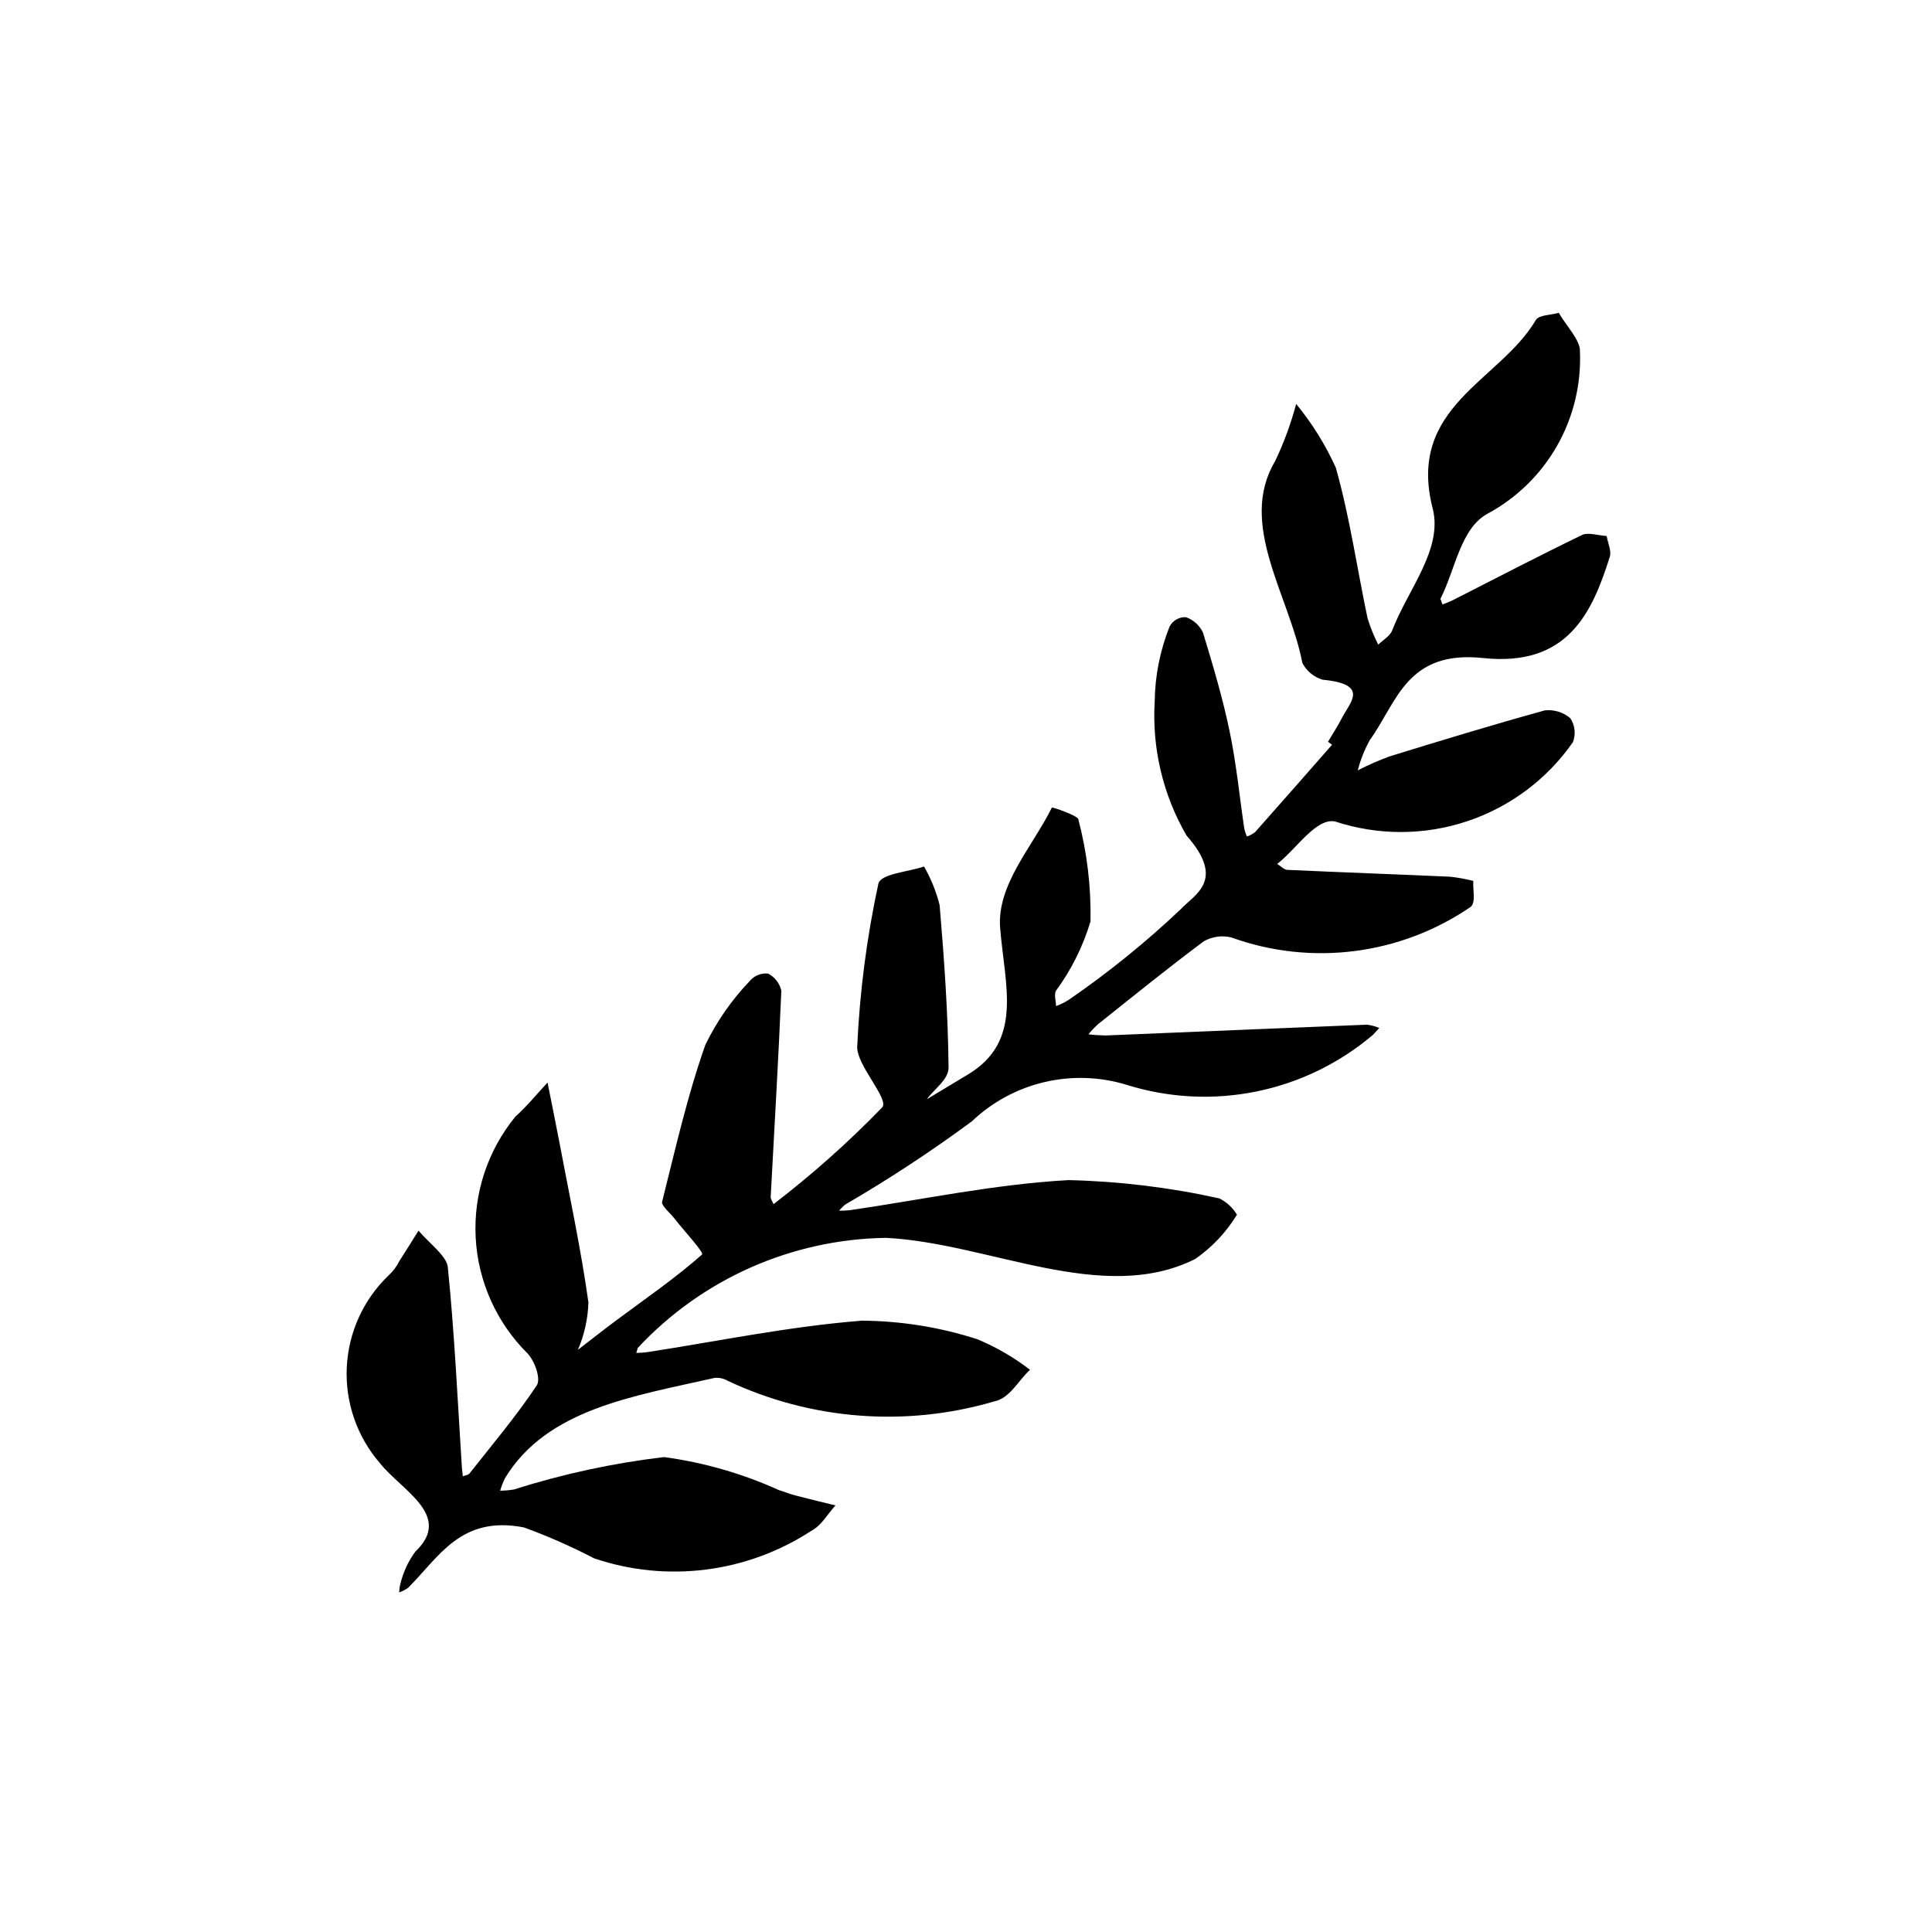 <?xml version="1.0" encoding="UTF-8"?>
<!-- Uploaded to: ICON Repo, www.svgrepo.com, Generator: ICON Repo Mixer Tools -->
<svg fill="#000000" width="800px" height="800px" version="1.1" viewBox="144 144 512 512" xmlns="http://www.w3.org/2000/svg">
 <path d="m495.94 340.57c1.254-2.125 2.602-4.199 3.734-6.391 2.137-4.109 7.301-8.844-5.16-10.047-2.316-0.684-4.254-2.281-5.367-4.426-3.449-17.887-17.152-36.766-7.254-53.449v0.004c2.34-4.887 4.215-9.98 5.606-15.215 4.231 5.152 7.766 10.84 10.516 16.918 3.727 13.266 5.594 26.562 8.395 39.855v-0.004c0.742 2.418 1.691 4.769 2.836 7.023 1.27-1.258 3.125-2.25 3.719-3.82 4.082-10.68 13.484-21.477 10.711-32.262-6.953-27.074 17.797-33.738 27.332-49.949 0.801-1.359 4-1.305 6.086-1.906 1.969 3.441 5.793 7.344 5.602 10.246l0.004 0.004c0.359 8.719-1.734 17.363-6.043 24.953-4.309 7.586-10.656 13.812-18.328 17.973-7.273 3.828-8.625 14.848-12.605 22.629l0.551 1.484c0.93-0.383 1.902-0.711 2.777-1.156 11.398-5.793 22.707-11.699 34.266-17.285 1.504-0.727 4.273 0.164 6.457 0.301 0.316 1.836 1.32 3.961 0.848 5.465-4.715 15.004-11.219 29.242-33.582 26.871-20.328-2.156-22.82 11.789-30.02 21.727-1.402 2.531-2.477 5.231-3.195 8.035 2.723-1.398 5.527-2.629 8.402-3.688 13.648-4.215 27.324-8.383 41.199-12.211v0.004c2.422-0.254 4.84 0.492 6.703 2.059 1.266 1.883 1.527 4.266 0.703 6.379-6.84 9.812-16.66 17.156-28.004 20.945-11.348 3.785-23.613 3.812-34.977 0.078-5.004-1.102-10.242 7.246-15.375 11.23 0.883 0.547 1.855 1.539 2.637 1.574 14.418 0.66 28.809 1.176 43.227 1.82h0.004c2.055 0.23 4.094 0.602 6.102 1.109-0.18 2.348 0.727 5.676-0.707 6.887-18.613 12.746-42.227 15.758-63.445 8.09-2.457-0.594-5.047-0.234-7.25 1.008-9.586 7.141-18.816 14.633-28.129 22.047h0.004c-0.887 0.809-1.711 1.688-2.461 2.625 1.523 0.184 3.059 0.285 4.594 0.305 23.074-0.941 46.125-1.941 69.207-2.859 1.121 0.141 2.219 0.434 3.262 0.871l-1.605 1.762c-18.066 15.383-42.77 20.398-65.406 13.289-7.078-2.156-14.602-2.394-21.801-0.688s-13.816 5.293-19.176 10.398c-10.77 7.945-21.965 15.305-33.539 22.035-0.594 0.48-1.137 1.027-1.609 1.629 0.922 0.004 1.848-0.039 2.769-0.125 19.293-2.801 38.176-6.867 58.02-7.984 13.445 0.316 26.828 1.941 39.961 4.852 1.934 0.961 3.555 2.453 4.668 4.305-2.82 4.652-6.59 8.66-11.07 11.754-24.543 12.301-54.641-4.25-81.945-5.602h0.004c-24.988 0.355-48.746 10.891-65.781 29.172l-0.383 1.32c0.941-0.059 1.914-0.055 2.82-0.195 18.941-2.918 37.539-6.816 56.973-8.355 10.375 0.074 20.676 1.73 30.551 4.914 4.996 2.07 9.699 4.797 13.984 8.102-3.129 2.902-5.387 7.609-9.535 8.402-23.402 6.859-48.512 4.91-70.574-5.484-1.035-0.594-2.223-0.867-3.414-0.777-21.605 4.898-44.457 8.234-55.594 26.566-0.527 1.07-0.961 2.188-1.285 3.34 1.203-0.02 2.402-0.121 3.594-0.309 12.973-4.125 26.309-7.004 39.828-8.602 10.504 1.414 20.746 4.356 30.398 8.734 1.492 0.457 2.965 1.059 4.461 1.449 3.519 0.922 7.047 1.758 10.57 2.625-2.109 2.289-3.637 5.285-6.422 6.75l-0.004 0.004c-17.035 11.109-38.23 13.797-57.5 7.285-6.023-3.133-12.242-5.871-18.621-8.203-16.828-3.293-22.602 7.996-30.707 15.996-0.723 0.512-1.512 0.918-2.352 1.207 0.012-0.797 0.125-1.59 0.336-2.359 0.742-3.047 2.082-5.918 3.938-8.445 10.098-9.574-3.754-16.246-9.449-23.508-6.043-7.012-9.164-16.07-8.727-25.316 0.438-9.242 4.406-17.969 11.086-24.371 1.191-1.098 2.168-2.402 2.887-3.852 1.719-2.644 3.363-5.34 5.039-8.012 2.699 3.223 7.457 6.707 7.758 9.629 1.812 17.855 2.606 35.582 3.75 53.355l0.234 2.121c0.605-0.238 1.43-0.316 1.766-0.738 6.07-7.695 12.418-15.223 17.824-23.34 1.109-1.66-0.379-6.156-2.332-8.363l0.004-0.004c-8.297-8.176-13.238-19.16-13.852-30.793-0.617-11.633 3.137-23.074 10.527-32.082 3.098-2.781 5.691-6.004 8.516-9.023 1.062 5.359 2.172 10.723 3.184 16.078 2.656 14.07 5.691 28.18 7.648 42.184v-0.004c-0.129 4.324-1.074 8.586-2.781 12.562 3.426-2.633 6.812-5.309 10.289-7.894 7.648-5.688 15.57-11.129 22.605-17.352 0.586-0.52-4.711-6.199-7.266-9.484-1.176-1.512-3.57-3.488-3.324-4.469 3.516-13.996 6.707-28.16 11.469-41.621 3.019-6.223 6.996-11.934 11.781-16.93 1.191-1.406 3-2.141 4.836-1.953 1.773 0.914 3.059 2.562 3.516 4.508-0.762 18.266-1.855 36.453-2.82 54.672-0.031 0.574 0.488 1.281 0.754 1.922v0.004c10.215-7.828 19.844-16.398 28.797-25.641 1.922-2.215-6.824-11.184-6.621-16.109 0.656-14.5 2.527-28.918 5.59-43.102 0.586-2.758 7.902-3.152 12.113-4.637 1.84 3.203 3.231 6.641 4.133 10.223 1.227 14.41 2.231 28.816 2.371 43.043 0.031 3.188-3.742 5.637-5.762 8.426l10.945-6.594c14.711-8.863 9.695-23.664 8.488-38.77-0.918-11.461 8.504-21.469 13.703-31.922 0.109-0.219 6.836 2.125 7.004 3.055v0.004c2.328 8.84 3.418 17.961 3.234 27.102-1.977 6.609-5.074 12.828-9.16 18.383-0.531 1.059 0 2.688 0.043 4.055 1.156-0.434 2.266-0.984 3.312-1.637 10.508-7.219 20.434-15.246 29.691-24.012 3.727-4 12.062-7.652 1.559-19.566v-0.004c-6.234-10.742-9.168-23.086-8.43-35.488 0.078-6.805 1.414-13.531 3.934-19.852 0.832-1.625 2.543-2.609 4.363-2.508 1.984 0.707 3.606 2.18 4.5 4.086 2.66 8.719 5.258 17.477 7.062 26.184 1.793 8.633 2.613 17.223 3.891 25.836h0.004c0.164 0.691 0.391 1.363 0.676 2.016 0.785-0.266 1.523-0.66 2.18-1.168 6.832-7.688 13.602-15.426 20.391-23.148z"/>
</svg>